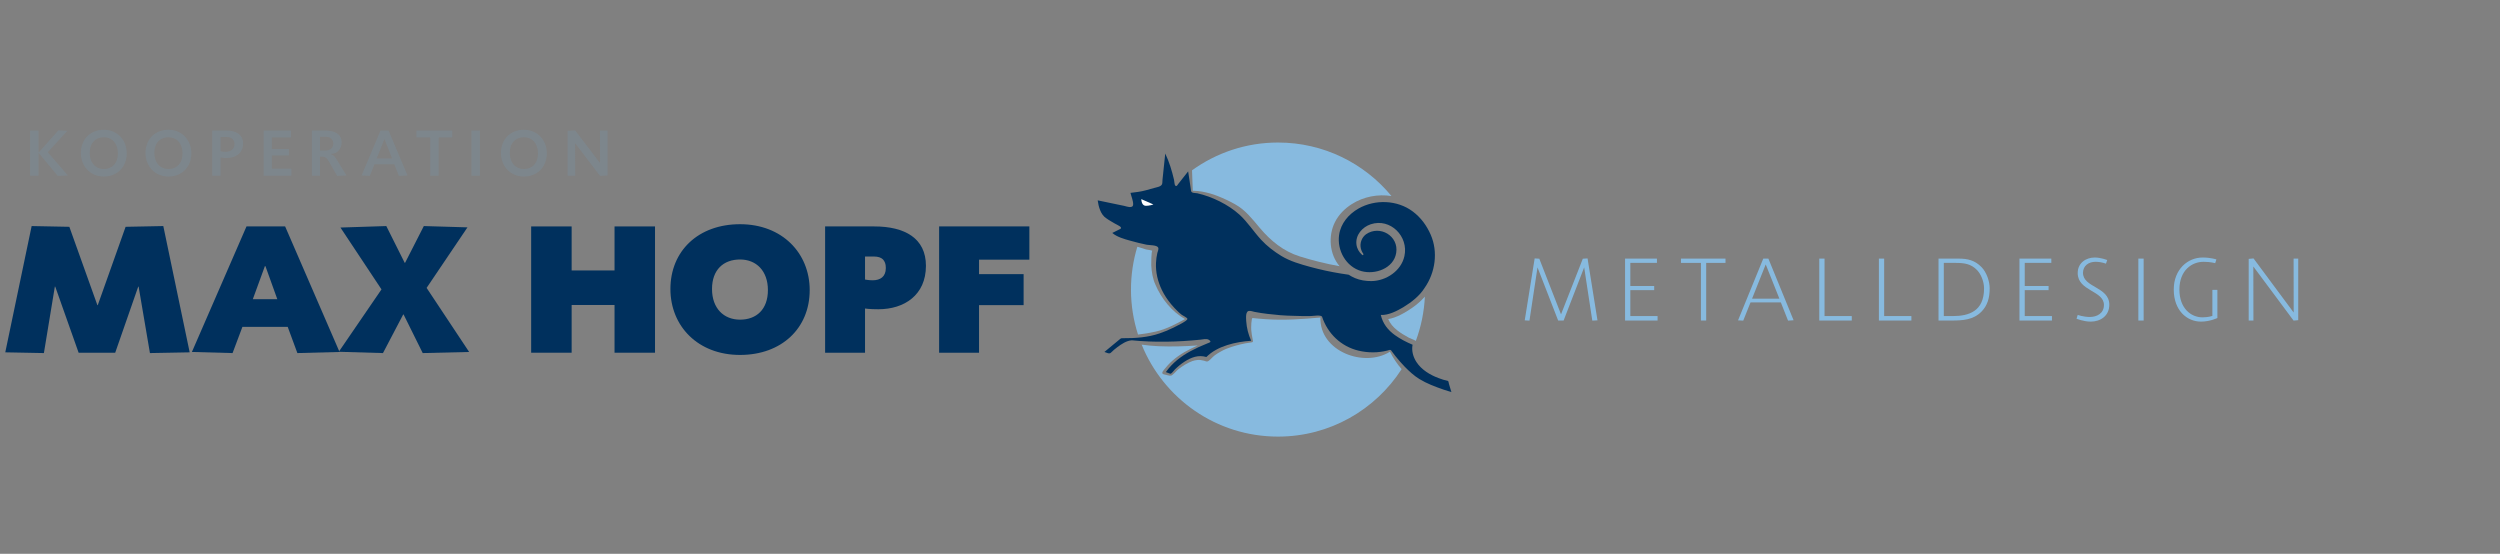 <?xml version="1.0" encoding="utf-8"?>
<!-- Generator: Adobe Illustrator 16.0.3, SVG Export Plug-In . SVG Version: 6.00 Build 0)  -->
<!DOCTYPE svg PUBLIC "-//W3C//DTD SVG 1.1//EN" "http://www.w3.org/Graphics/SVG/1.1/DTD/svg11.dtd">
<svg version="1.1" id="Ebene_1" xmlns="http://www.w3.org/2000/svg" xmlns:xlink="http://www.w3.org/1999/xlink" x="0px" y="0px"
	 width="474px" height="105px" viewBox="0 0 474 105" enable-background="new 0 0 474 105" xml:space="preserve">
<rect x="0" y="0" width="474" height="105" fill="#808080" stroke="none"/>
<g>
	<path fill="#7D868C" d="M10.945,33.347L7.34,29.011H7.315v4.311H5.714v-8.57h1.601v4.159H7.34l3.718-4.185l1.714,0.076
		l-3.718,4.058l3.819,4.412L10.945,33.347z"/>
	<path fill="#7D868C" d="M19.682,33.473c-2.559,0-4.349-1.954-4.349-4.475c0-2.583,1.803-4.398,4.349-4.398
		c2.559,0,4.348,1.954,4.348,4.474C24.03,31.658,22.228,33.473,19.682,33.473z M19.682,26.024c-1.55,0-2.672,1.071-2.672,2.974
		c0,1.891,1.122,3.05,2.672,3.05c1.562,0,2.672-1.059,2.672-2.975C22.354,27.183,21.244,26.024,19.682,26.024z"/>
	<path fill="#7D868C" d="M31.935,33.473c-2.559,0-4.349-1.954-4.349-4.475c0-2.583,1.802-4.398,4.349-4.398
		c2.559,0,4.348,1.954,4.348,4.474C36.283,31.658,34.481,33.473,31.935,33.473z M31.935,26.024c-1.55,0-2.672,1.071-2.672,2.974
		c0,1.891,1.122,3.05,2.672,3.05c1.562,0,2.672-1.059,2.672-2.975C34.607,27.183,33.498,26.024,31.935,26.024z"/>
	<path fill="#7D868C" d="M42.99,29.956c-0.693,0-1.172-0.101-1.172-0.101v3.466H40.23v-8.57h2.76c1.55,0,3.101,0.643,3.101,2.458
		C46.091,29.049,44.667,29.956,42.99,29.956z M44.1,26.376c-0.265-0.265-0.63-0.391-1.134-0.391h-1.147v2.697
		c0,0,0.403,0.101,0.97,0.101c0.958,0,1.676-0.504,1.676-1.5C44.465,26.881,44.327,26.604,44.1,26.376z"/>
	<path fill="#7D868C" d="M49.987,33.321v-8.57h5.18v1.311h-3.63v2.193h3.239v1.223h-3.239v2.496h3.706v1.349H49.987z"/>
	<path fill="#7D868C" d="M63.917,33.347l-1.462-2.571c-0.151-0.24-0.302-0.529-0.517-0.756c-0.265-0.252-0.63-0.315-0.908-0.315
		h-0.365v3.617H59.14v-8.57h2.534c1.702,0,3.101,0.592,3.101,2.281c0,1.21-0.845,2.143-2.067,2.155v0.038
		c0,0,0.303,0.038,0.643,0.366c0.151,0.164,0.277,0.34,0.403,0.529l1.941,3.151L63.917,33.347z M61.812,25.936h-1.147v2.609h1.021
		c0.844,0,1.512-0.416,1.512-1.349C63.198,26.452,62.631,25.936,61.812,25.936z"/>
	<path fill="#7D868C" d="M75.627,33.347l-0.87-2.206h-3.756l-0.882,2.206l-1.563-0.076l3.592-8.52h1.525l3.592,8.52L75.627,33.347z
		 M72.905,26.389H72.88l-1.462,3.655h2.924L72.905,26.389z"/>
	<path fill="#7D868C" d="M83.18,26.062v7.26h-1.601v-7.26h-2.622v-1.311h6.793v1.311H83.18z"/>
	<path fill="#7D868C" d="M89.383,33.321v-8.57h1.601v8.57H89.383z"/>
	<path fill="#7D868C" d="M99.328,33.473c-2.559,0-4.349-1.954-4.349-4.475c0-2.583,1.803-4.398,4.349-4.398
		c2.559,0,4.348,1.954,4.348,4.474C103.676,31.658,101.874,33.473,99.328,33.473z M99.328,26.024c-1.55,0-2.672,1.071-2.672,2.974
		c0,1.891,1.122,3.05,2.672,3.05c1.562,0,2.672-1.059,2.672-2.975C102,27.183,100.891,26.024,99.328,26.024z"/>
	<path fill="#7D868C" d="M113.762,33.347l-4.701-6.176h-0.025l0.025,6.15h-1.437v-8.52l1.424-0.076l4.701,6.176h0.025l-0.025-6.15
		h1.45v8.52L113.762,33.347z"/>
</g>
<g>
	<path fill="#87BADF" d="M301.901,60.79l-1.537-10.066h-0.017l-3.885,10.048h-1.036l-3.902-10.048h-0.017l-1.52,10.066l-0.898-0.051
		l1.883-11.742l0.88,0.052l4.109,10.531h0.018l4.125-10.531l0.898-0.052l1.882,11.742L301.901,60.79z"/>
	<path fill="#87BADF" d="M308.112,60.772V49.031h6.043v0.813h-5.042v4.385h4.524v0.776h-4.524v4.92h5.163v0.847H308.112z"/>
	<path fill="#87BADF" d="M323.493,49.844v10.928h-1.002V49.844h-3.781v-0.813h8.443v0.813H323.493z"/>
	<path fill="#87BADF" d="M339.013,60.79l-1.364-3.453h-5.75l-1.381,3.453l-0.984-0.051l4.783-11.708h0.968l4.782,11.691
		L339.013,60.79z M334.799,50.172h-0.035l-2.572,6.456h5.18L334.799,50.172z"/>
	<path fill="#87BADF" d="M344.931,60.772V49.031h1.001v10.895h5.163v0.847H344.931z"/>
	<path fill="#87BADF" d="M356.237,60.772V49.031h1.001v10.895h5.163v0.847H356.237z"/>
	<path fill="#87BADF" d="M375.675,59.099c-1.572,1.571-3.54,1.674-5.716,1.674h-2.417V49.031h3.798c1.744,0,3.108,0.329,4.351,1.608
		c0.967,0.982,1.554,2.711,1.554,4.022C377.246,56.525,376.798,57.959,375.675,59.099z M374.829,51.191
		c-1.122-1.141-2.314-1.347-4.074-1.347h-2.21v10.082h1.726c3.005,0,5.906-0.897,5.906-5.231
		C376.176,53.35,375.572,51.933,374.829,51.191z"/>
	<path fill="#87BADF" d="M382.888,60.772V49.031h6.043v0.813h-5.042v4.385h4.523v0.776h-4.523v4.92h5.163v0.847H382.888z"/>
	<path fill="#87BADF" d="M396.404,60.979c-1.364,0-2.693-0.552-2.693-0.552l0.224-0.725c0,0,1.071,0.396,2.296,0.396
		c1.33,0,2.676-0.674,2.676-2.278c0-2.745-4.973-2.607-4.973-6.043c0-2.003,1.657-2.953,3.211-2.953
		c1.226,0,2.383,0.482,2.383,0.482l-0.242,0.69c0,0-0.811-0.361-1.986-0.361c-1.26,0-2.365,0.725-2.365,2.089
		c0,2.831,4.99,2.624,4.99,6.044C399.927,59.857,398.287,60.979,396.404,60.979z"/>
	<path fill="#87BADF" d="M405.431,60.772V49.031h1.002v11.742H405.431z"/>
	<path fill="#87BADF" d="M417.308,60.979c-2.659,0-5.163-2.105-5.163-6.076c0-3.887,2.694-6.078,5.474-6.078
		c1.537,0,2.607,0.362,2.607,0.362l-0.225,0.708c0,0-0.915-0.258-2.21-0.258c-2.228,0-4.575,1.622-4.575,5.267
		c0,3.521,2.157,5.265,4.386,5.265c1.122,0,1.864-0.275,1.864-0.275v-4.938h0.95v5.336C420.416,60.29,419.035,60.979,417.308,60.979
		z"/>
	<path fill="#87BADF" d="M434.865,60.79l-7.615-10.238h-0.017l0.017,10.221h-0.898V49.083l0.917-0.085l7.597,10.239h0.017
		l-0.017-10.206h0.88v11.672L434.865,60.79z"/>
</g>
<g>
	<path fill="#00305D" d="M28.428,66.943L26.28,54.339h-0.07l-4.367,12.535h-6.936l-4.437-12.535h-0.07L8.323,66.943L1,66.803
		l5-23.942l7.148,0.141l5.316,14.857h0.071l5.281-14.857l7.147-0.141l5,23.942L28.428,66.943z"/>
	<path fill="#00305D" d="M56.382,66.943l-1.831-4.965H45.96l-1.865,4.965l-7.711-0.21l10.352-23.803h7.324l10.316,23.803
		L56.382,66.943z M50.326,50.465h-0.105l-2.289,6.268h4.648L50.326,50.465z"/>
	<path fill="#00305D" d="M80.147,66.943L76.52,59.62h-0.071l-3.837,7.323l-8.38-0.245l8.099-11.831l-7.782-11.726l8.697-0.281
		l3.485,6.971h0.071l3.556-6.971l8.275,0.246l-7.747,11.478l8.063,12.148L80.147,66.943z"/>
	<path fill="#00305D" d="M116.515,66.874v-9.049h-8.133v9.049h-7.675V42.931h7.675v8.345h8.133v-8.345h7.676v23.943H116.515z"/>
	<path fill="#00305D" d="M140.315,67.296c-8.028,0-13.204-5.493-13.204-12.5c0-7.217,5.281-12.287,13.204-12.287
		c7.992,0,13.203,5.492,13.203,12.499C153.519,62.227,148.202,67.296,140.315,67.296z M140.315,49.199
		c-3.134,0-5.316,1.936-5.316,5.597c0,3.662,2.217,5.811,5.316,5.811c3.098,0,5.281-1.938,5.281-5.599
		C145.597,51.346,143.379,49.199,140.315,49.199z"/>
	<path fill="#00305D" d="M166.545,58.634c-1.762,0-2.535-0.141-2.535-0.141v8.381h-7.57V42.931h9.33
		c5.739,0,9.789,2.218,9.789,7.465C175.558,55.958,171.438,58.634,166.545,58.634z M167.425,49.199
		c-0.352-0.353-0.916-0.563-1.726-0.563h-1.689v4.366c0,0,0.739,0.141,1.443,0.141c1.443,0,2.5-0.669,2.5-2.324
		C167.953,49.972,167.742,49.585,167.425,49.199z"/>
	<path fill="#00305D" d="M185.626,49.234v2.745h8.451v5.88h-8.451v9.015h-7.569V42.931h17.111v6.303H185.626z"/>
</g>
<g>
	<g>
		<path fill="#87BADF" d="M267.737,58.373c-1.289,0.883-2.96,1.879-4.53,2.123c0.68,1.671,2.407,2.706,3.913,3.533
			c0.292,0.16,0.931,0.343,1.32,0.608c0.981-2.635,1.577-5.455,1.715-8.396C269.441,57.04,268.638,57.756,267.737,58.373z"/>
		<path fill="#87BADF" d="M226.037,33.05c0.036,0.98,0.073,1.962,0.109,2.942c0.008,0.233-0.045,0.176,0.27,0.182
			c0.519,0.008,1.035,0.069,1.544,0.164c0.993,0.184,1.989,0.461,2.927,0.836c1.16,0.463,2.301,0.986,3.382,1.612
			c1.877,1.052,3.21,2.788,4.57,4.404c2.076,2.468,4.507,4.463,7.619,5.434c2.472,0.771,4.974,1.397,7.527,1.851
			c-1.927-2.271-2.195-5.725-0.886-8.348c0.72-1.443,1.872-2.591,3.224-3.445c2.241-1.416,4.931-1.911,7.499-1.513
			c-5.112-6.195-12.85-10.144-21.511-10.144c-6.088,0-11.716,1.958-16.302,5.27C226.018,32.546,226.027,32.799,226.037,33.05z"/>
		<path fill="#87BADF" d="M224.67,60.486c-2.46-1.349-4.492-3.899-5.584-6.479c-0.53-1.135-0.74-2.451-0.811-3.696
			c-0.015-0.247,0.011-2.738,0.204-2.738c-0.121-0.146-1.001-0.226-1.169-0.273c-0.562-0.16-1.117-0.335-1.67-0.519
			c-0.781,2.57-1.206,5.297-1.206,8.124c0,2.976,0.471,5.84,1.335,8.527c1.134-0.125,2.262-0.31,3.376-0.567
			C221.073,62.418,222.96,61.453,224.67,60.486z"/>
		<path fill="#87BADF" d="M263.535,66.683c-4.895,3.096-13.366-0.071-13.188-6.482c-3.403,0.32-6.94,0.556-10.363,0.318
			c-0.833-0.057-1.66-0.123-2.49-0.218c-0.251-0.027-0.292,1.864-0.261,2.225c0.052,0.591,0.13,1.171,0.259,1.751
			c0.136,0.611,0.12,0.602-0.494,0.682c-1.187,0.156-2.34,0.451-3.482,0.809c-0.672,0.21-1.368,0.498-1.983,0.841
			c-0.418,0.235-0.844,0.471-1.224,0.765c-0.406,0.313-0.736,0.725-1.13,1.035c-0.323,0.253-0.526,0.094-0.888-0.016
			c-0.416-0.102-0.894-0.2-1.324-0.127c-0.302,0.038-0.6,0.089-0.886,0.191c-0.982,0.354-1.861,0.938-2.685,1.564
			c-0.296,0.227-1.117,1.24-1.388,1.196c-0.297,0.072-0.846-0.145-1.146-0.194c-0.6-0.102-0.632-0.346-0.222-0.864
			c0.493-0.624,1.038-1.227,1.634-1.755c1.457-1.287,3.059-2.125,4.819-2.911c-2.485,0.186-4.968,0.255-7.458,0.148
			c-1.062-0.045-2.118-0.155-3.172-0.294c4.135,10.219,14.146,17.433,25.847,17.433c9.835,0,18.474-5.098,23.437-12.789
			C264.865,68.97,264.11,67.825,263.535,66.683z"/>
	</g>
	<path fill="#00305D" d="M273.69,73.868c-1.571-0.543-3.155-1.136-4.579-2.007c-1.023-0.627-1.91-1.458-2.751-2.306
		c-0.643-0.65-1.229-1.354-1.807-2.063c-0.289-0.354-0.559-0.727-0.825-1.097c-0.231-0.129-0.416,0.003-0.697,0.074
		c-1.79,0.453-3.658,0.444-5.449,0.016c-3.318-0.791-5.864-3.229-6.93-6.465c-0.36-0.356-1.572-0.109-2.099-0.101
		c-1.042,0.014-2.099,0.021-3.141-0.035c-0.878-0.033-1.769-0.036-2.644-0.12c-1.652-0.157-3.292-0.309-4.921-0.634
		c-0.282-0.058-0.604-0.187-0.893-0.182c-0.877-0.087-0.685,1.4-0.674,1.913c0.091,1.325,0.395,2.531,0.94,3.752
		c-2.836,0.18-6.405,0.951-8.489,3.077c-1.516-0.453-2.857,0.061-4.11,0.858c-0.673,0.429-1.29,0.942-1.86,1.498
		c-0.187,0.182-0.679,0.878-0.868,0.811c-0.283-0.103-0.566-0.204-0.849-0.307c1.225-1.725,2.869-3.002,4.712-3.986
		c1.029-0.55,2.084-1.038,3.171-1.461c0.478-0.187,0.865-0.279,0.261-0.678c-0.416-0.273-1.134-0.071-1.601-0.022
		c-4.259,0.438-8.727,0.545-12.993,0.12c-1.004,0.056-1.961,0.718-2.75,1.298c-0.43,0.314-0.833,0.667-1.211,1.041
		c-0.321,0.317-0.827-0.007-1.239-0.132c0.619-0.513,1.239-1.022,1.858-1.535c0.355-0.291,0.708-0.583,1.063-0.876
		c0.264-0.218,0.276-0.202,0.628-0.198c2.296,0.019,4.721-0.148,6.902-0.906c0.833-0.289,1.653-0.609,2.443-1.005
		c0.488-0.244,2.968-1.389,2.839-1.775c-0.081-0.244-0.849-0.578-1.064-0.749c-0.234-0.184-0.468-0.373-0.681-0.58
		c-0.478-0.464-0.935-0.933-1.357-1.45c-0.649-0.796-1.286-1.729-1.732-2.665c-0.782-1.638-1.2-3.352-1.116-5.167
		c0.029-0.622,0.11-1.242,0.251-1.848c0.073-0.312,0.325-0.756,0.137-1.077c-0.265-0.451-1.678-0.402-2.173-0.502
		c-1.052-0.213-2.077-0.477-3.11-0.766c-1.096-0.304-2.515-0.696-3.394-1.464c0.489-0.245,0.978-0.489,1.467-0.734
		c0.685-0.343-0.629-0.825-0.99-1.051c-0.543-0.339-1.13-0.633-1.639-1.019c-1.051-0.673-1.453-2.228-1.606-3.377
		c1.668,0.348,3.336,0.695,5.004,1.043c0.492,0.102,1.685,0.59,1.721-0.265c0.028-0.673-0.355-1.536-0.509-2.196
		c0.95-0.115,1.951-0.222,2.875-0.48c0.549-0.151,1.101-0.301,1.649-0.458c0.454-0.129,1.28-0.237,1.462-0.714
		c0.088-0.233,0.061-0.584,0.086-0.83c0.07-0.668,0.14-1.336,0.21-2.004c0.104-0.991,0.209-1.982,0.312-2.973
		c0.76,1.591,1.267,3.279,1.668,4.991c0.059,0.251,0.067,0.916,0.234,1.084c0.251,0.252,0.399-0.096,0.564-0.309
		c0.622-0.798,1.245-1.594,1.877-2.384c0.123,0.821,0.246,1.644,0.37,2.466c0.062,0.411,0.123,0.82,0.184,1.23
		c0.073,0.488,0.791,0.369,1.191,0.46c2.771,0.629,5.824,2.104,7.966,4.032c1.561,1.417,2.7,3.233,4.125,4.776
		c1.12,1.212,2.395,2.186,3.796,3.047c1.692,1.04,3.652,1.59,5.554,2.111c1.897,0.517,3.829,0.935,5.77,1.249
		c0.491,0.08,0.984,0.148,1.476,0.223c0.378,0.239,0.763,0.459,1.176,0.632c1,0.422,2.049,0.58,3.127,0.575
		c2.793-0.023,5.661-1.929,6.269-4.735c0.833-3.724-2.66-7.273-6.385-6.037c-1.61,0.535-2.921,2.048-2.713,3.815
		c0.092,0.788,0.481,1.46,1.07,1.979c0.183,0.162,0.254,0.024,0.248-0.152c-0.003-0.082-0.167-0.259-0.207-0.333
		c-0.128-0.24-0.229-0.495-0.285-0.761c-0.22-1.028,0.207-2.06,0.99-2.651c2.615-1.806,6.255,0.307,5.722,3.543
		c-0.484,2.937-4.012,4.174-6.603,3.442c-2.91-0.821-4.641-3.919-4.224-6.854c0.312-2.192,1.804-3.937,3.679-5.007
		c3.148-1.793,7.357-1.638,10.283,0.55c1.534,1.146,2.648,2.668,3.412,4.42c1.428,3.275,0.864,7.187-1.162,10.073
		c-0.92,1.486-2.478,2.713-3.953,3.607c-1.224,0.741-2.864,1.6-4.352,1.526c0.386,1.65,1.344,2.862,2.684,3.826
		c1.028,0.738,2.173,1.329,3.339,1.814c-0.217,1.157,0.109,2.326,0.745,3.297c0.954,1.456,2.557,2.421,4.157,3.021
		c0.595,0.231,1.208,0.425,1.833,0.564c0.095,0.104,0.124,0.414,0.164,0.545c0.155,0.52,0.311,1.038,0.466,1.558
		C274.687,74.198,274.185,74.045,273.69,73.868C273.4,73.768,274.184,74.045,273.69,73.868z"/>
	<path fill="#FFFFFF" d="M218.479,38.832c-0.08,0.03-0.165,0.043-0.247,0.065c-0.164,0.046-0.334,0.059-0.504,0.091l-0.256,0.02
		l-0.127,0.008c-0.003,0-0.04,0-0.015,0.003l-0.033-0.003l-0.067-0.003c-0.041-0.004-0.096-0.001-0.126-0.01
		c-0.03-0.011-0.061-0.019-0.091-0.027c-0.032-0.002-0.061-0.029-0.094-0.04c-0.032-0.015-0.064-0.031-0.09-0.055
		c-0.06-0.039-0.107-0.095-0.156-0.15c-0.042-0.063-0.086-0.126-0.118-0.201c-0.037-0.068-0.059-0.15-0.083-0.227
		c-0.023-0.079-0.04-0.162-0.054-0.244c-0.015-0.099-0.023-0.202-0.027-0.303l2.291,1.007
		C218.615,38.787,218.546,38.807,218.479,38.832z"/>
</g>
<g>
</g>
<g>
</g>
<g>
</g>
<g>
</g>
<g>
</g>
<g>
</g>
</svg>
